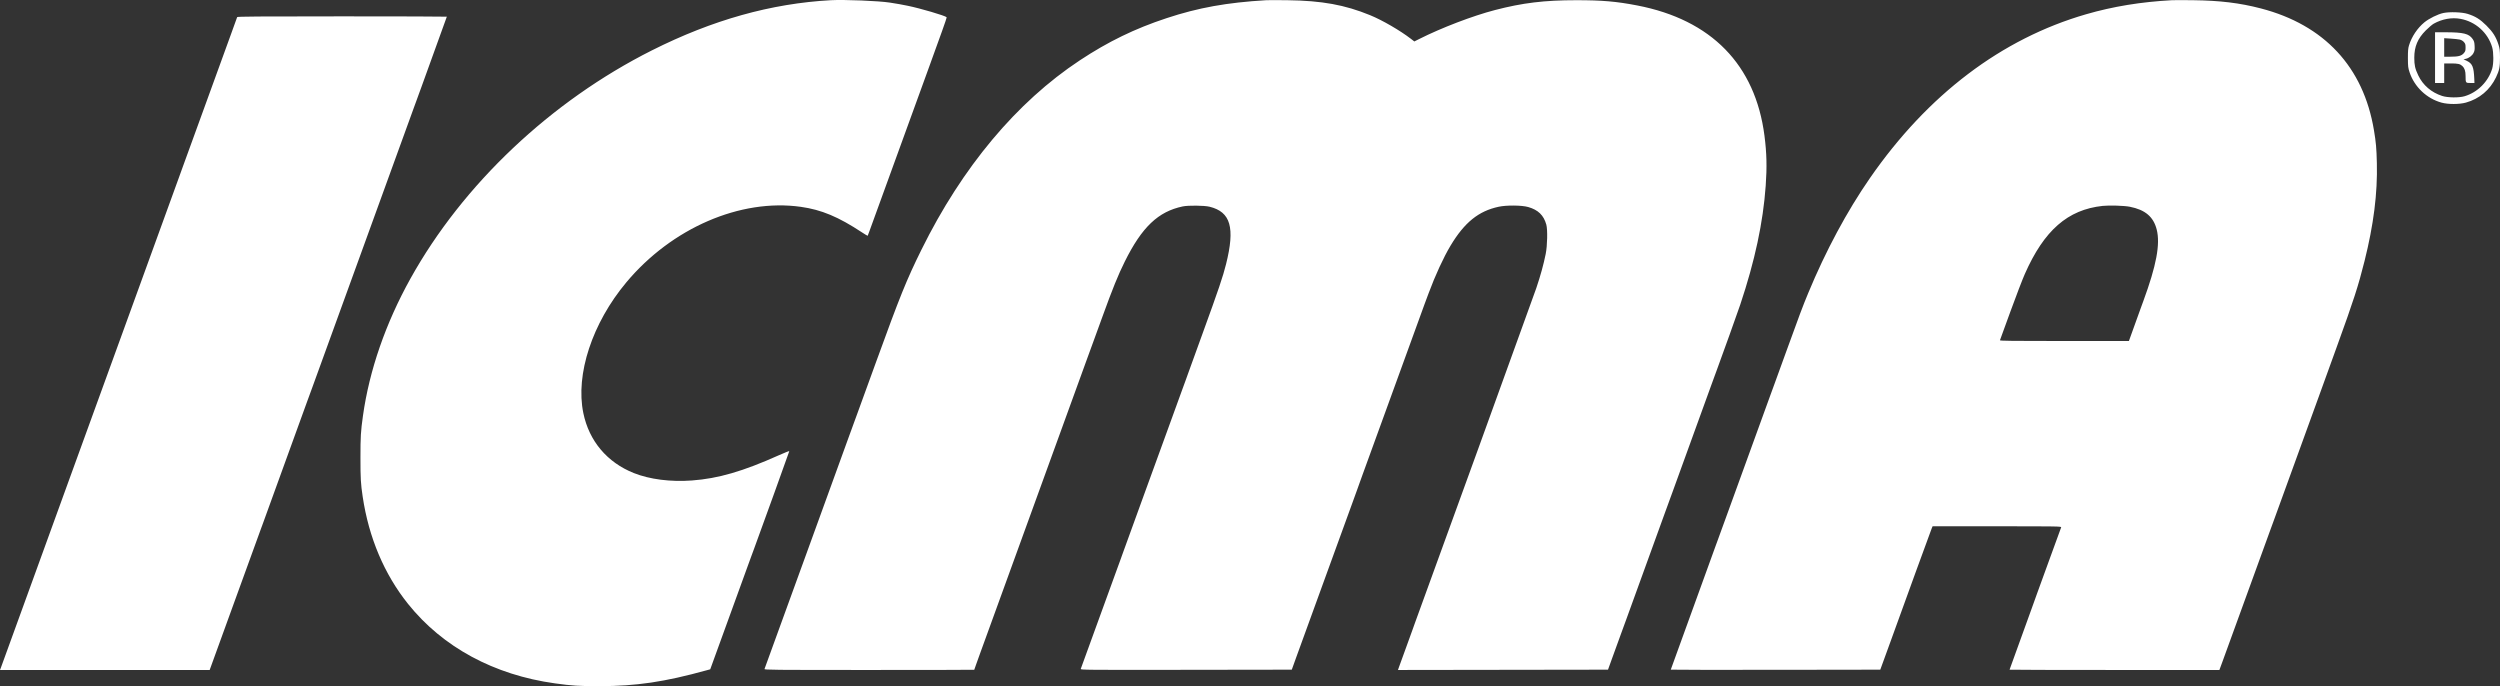 <?xml version="1.0" encoding="UTF-8"?> <svg xmlns="http://www.w3.org/2000/svg" width="787" height="216" viewBox="0 0 787 216" fill="none"><rect x="0" y="0" width="787" height="216" fill="#333333" stroke="none"/><path fill-rule="evenodd" clip-rule="evenodd" d="M261.536 0.064C242.746 1.096 224.299 6.268 205.231 15.852C173.395 31.854 145.698 58.034 129.198 87.722C121.389 101.773 116.257 116.607 114.254 130.921C113.565 135.844 113.471 137.416 113.472 144.119C113.472 150.657 113.564 152.262 114.172 156.341C116.094 169.243 120.972 180.772 128.463 190.121C139.366 203.731 155.535 212.472 174.716 215.127C180.114 215.875 182.188 216.004 188.705 216C200.303 215.993 209.167 214.679 222.526 210.985L223.583 210.693L228.944 195.932C231.893 187.813 234.73 180.002 235.248 178.572C235.767 177.143 236.36 175.519 236.565 174.963C236.771 174.408 237.107 173.498 237.312 172.942C239.498 167.023 248.469 142.163 248.469 142.024C248.469 141.924 247.02 142.491 245.25 143.284C233.825 148.403 226.108 150.644 217.797 151.257C211.124 151.749 204.527 150.906 199.55 148.926C191.124 145.573 185.446 138.835 183.632 130.034C181.12 117.857 186.432 101.716 197.176 88.877C211.478 71.786 233.08 62.437 252.093 65.111C258.602 66.026 263.921 68.25 271.393 73.18C272.323 73.793 273.111 74.263 273.145 74.224C273.179 74.184 273.422 73.546 273.686 72.805C274.279 71.14 291.924 22.579 292.71 20.45C293.022 19.603 293.349 18.694 293.437 18.429C293.622 17.869 294.383 15.762 296.55 9.815C297.409 7.459 298.062 5.483 298.001 5.422C297.495 4.915 289.685 2.618 285.749 1.818C283.61 1.383 282.685 1.218 280.16 0.823C276.639 0.272 265.799 -0.17 261.536 0.064ZM398.647 0.062C386.222 0.795 377.264 2.408 367.228 5.721C357.23 9.022 348.869 13.086 339.952 18.979C320.036 32.142 302.913 52.608 290.086 78.579C285.353 88.163 283.358 93.101 275.738 114.092C272.567 122.825 269.804 130.426 269.598 130.982C269.391 131.538 269.05 132.469 268.838 133.051C268.627 133.633 268.281 134.586 268.07 135.168C267.858 135.75 267.517 136.681 267.311 137.237C267.106 137.793 264.331 145.437 261.146 154.224C257.961 163.01 255.006 171.152 254.58 172.317C254.153 173.481 253.461 175.387 253.042 176.551C252.622 177.716 252.117 179.102 251.919 179.631C251.722 180.16 249.136 187.275 246.173 195.441C243.21 203.607 240.733 210.429 240.667 210.599C240.559 210.884 243.289 210.909 273.622 210.909C291.812 210.909 306.695 210.879 306.695 210.843C306.695 210.806 306.962 210.048 307.289 209.158C307.615 208.269 307.954 207.324 308.04 207.06C308.127 206.795 308.47 205.842 308.803 204.942C309.136 204.042 309.609 202.743 309.854 202.055C310.577 200.031 341.648 114.473 342.044 113.418C342.243 112.889 342.764 111.459 343.203 110.242C343.641 109.025 344.164 107.595 344.363 107.066C344.563 106.537 345.769 103.219 347.045 99.694C350.227 90.9 352.005 86.516 354.086 82.332C359.49 71.466 364.599 66.605 372.32 64.983C374.067 64.615 379.126 64.673 380.776 65.079C387.425 66.716 388.837 71.642 385.959 83.162C384.978 87.093 383.623 91.094 378.619 104.853C376.135 111.681 374.034 117.484 373.949 117.749C373.865 118.013 373.524 118.966 373.191 119.866C372.859 120.766 372.429 121.935 372.237 122.464C370.673 126.765 367.692 134.975 367.399 135.787C367.2 136.339 364.001 145.13 360.289 155.324C356.578 165.517 353.473 174.073 353.388 174.338C353.303 174.603 352.962 175.555 352.629 176.455C352.297 177.355 351.869 178.524 351.678 179.054C350.951 181.075 340.345 210.252 340.221 210.573C340.097 210.894 341.722 210.908 373.371 210.862L406.651 210.813L407.036 209.754C407.247 209.172 407.668 208.003 407.97 207.156C408.272 206.309 412.207 195.482 416.715 183.096C421.223 170.71 425.248 159.644 425.66 158.505C426.071 157.366 426.762 155.461 427.195 154.271C427.628 153.08 428.055 151.89 428.143 151.625C428.231 151.361 428.558 150.451 428.87 149.604C429.182 148.757 433.653 136.458 438.806 122.272C443.958 108.086 448.287 96.177 448.426 95.806C448.565 95.435 449.129 93.92 449.679 92.438C451.827 86.654 454.437 80.986 456.644 77.312C461.031 70.01 465.452 66.442 471.798 65.083C474.271 64.553 479.057 64.597 481.063 65.168C484.205 66.062 485.947 67.746 486.773 70.687C487.216 72.261 487.115 77.326 486.59 79.926C485.913 83.279 484.956 86.758 483.623 90.705C482.708 93.414 449.166 185.97 445.397 196.184C445.085 197.031 444.76 197.941 444.675 198.206C444.591 198.47 443.682 200.982 442.655 203.787C441.629 206.593 440.629 209.343 440.434 209.899L440.079 210.91L473.14 210.862L506.201 210.813L507.522 207.156C508.815 203.574 509.663 201.238 510.405 199.216C510.609 198.66 510.949 197.729 511.161 197.147C511.372 196.565 511.713 195.633 511.919 195.078C512.124 194.522 514.896 186.878 518.078 178.091C521.259 169.305 524.032 161.661 524.238 161.105C524.444 160.549 524.785 159.618 524.997 159.036C525.208 158.453 525.554 157.501 525.765 156.918C525.977 156.336 526.318 155.405 526.523 154.849C526.729 154.294 529.453 146.78 532.578 138.152C535.702 129.524 538.482 121.858 538.755 121.117C539.027 120.376 539.416 119.315 539.618 118.759C539.82 118.203 540.154 117.294 540.36 116.738C542.173 111.836 547.061 98.201 547.829 95.902C552.448 82.073 555.021 70.057 555.844 58.465C556.266 52.532 556.159 48.194 555.457 42.735C552.583 20.386 538.745 6.221 515.388 1.716C508.822 0.449 504.303 0.061 496.172 0.064C486.18 0.068 479.319 0.9 470.614 3.164C463.623 4.982 453.797 8.738 446.759 12.282L445.233 13.051L444.135 12.206C440.741 9.592 435.15 6.354 431.33 4.789C423.341 1.516 416.155 0.213 405.277 0.067C402.265 0.027 399.281 0.024 398.647 0.062ZM683.727 0.064C673.953 0.595 665.206 2.026 656.727 4.481C630.066 12.198 606.886 29.763 588.66 56.059C581.434 66.485 574.729 78.977 569.212 92.294C567.477 96.483 566.442 99.236 562.264 110.785C560.361 116.044 558.642 120.78 558.444 121.31C558.245 121.839 557.738 123.225 557.316 124.389C554.289 132.743 543.35 162.888 543.049 163.703C542.844 164.259 542.503 165.19 542.292 165.773C542.08 166.355 541.735 167.308 541.523 167.89C541.312 168.472 540.966 169.425 540.754 170.007C540.543 170.589 540.201 171.52 539.994 172.076C538.832 175.199 525.958 210.727 525.958 210.81C525.958 210.865 540.797 210.888 558.935 210.862L591.912 210.813L593.353 206.867C594.145 204.697 595.121 202.012 595.52 200.9C595.919 199.789 597.348 195.848 598.695 192.142C600.922 186.015 601.98 183.097 603.056 180.112C604.825 175.208 607.872 166.889 608.098 166.347L608.378 165.676H628.682C647.941 165.676 648.979 165.694 648.852 166.013C648.779 166.198 647.208 170.508 645.36 175.589C643.512 180.671 641.654 185.781 641.23 186.945C640.806 188.11 640.387 189.279 640.299 189.544C640.211 189.809 639.883 190.718 639.571 191.565C638.199 195.278 632.61 210.74 632.61 210.82C632.61 210.869 647.472 210.909 665.637 210.909H698.663L699.535 208.551C700.014 207.255 703.533 197.575 707.355 187.042C711.177 176.508 714.466 167.457 714.665 166.927C714.863 166.398 715.378 164.991 715.81 163.801C716.241 162.611 716.934 160.705 717.349 159.566C718.163 157.336 729.208 126.914 729.82 125.22C731.065 121.771 732.13 118.826 735.658 109.087C740.993 94.358 742.38 90.067 744.351 82.197C747.222 70.734 748.469 60.828 748.235 51.343C748.118 46.584 747.966 44.874 747.314 40.957C744.007 21.095 731.697 7.852 711.701 2.649C705.071 0.923 698.868 0.172 690.356 0.064C687.397 0.026 684.414 0.026 683.727 0.064ZM769.145 4.097C767.415 4.469 764.658 5.83 763.188 7.037C760.999 8.835 759.198 11.537 758.353 14.29C758.073 15.204 758.001 16.05 758.01 18.333C758.02 20.93 758.073 21.374 758.534 22.76C760.064 27.359 763.925 31.024 768.589 32.306C770.689 32.882 774.15 32.878 776.268 32.296C780.492 31.135 783.862 28.304 785.749 24.333C786.806 22.108 787.015 21.059 786.999 18.044C786.987 15.8 786.919 15.244 786.498 13.97C785.692 11.531 784.751 10.055 782.713 8.03C780.713 6.044 779.271 5.148 776.831 4.375C775.059 3.813 771.126 3.671 769.145 4.097ZM74.657 5.388C74.54 5.739 73.252 9.308 72.816 10.489C72.232 12.074 71.919 12.934 64.757 32.672C57.969 51.379 57.866 51.662 57.513 52.594C57.352 53.018 56.851 54.403 56.4 55.674C55.42 58.431 38.959 103.756 38.435 105.141C38.234 105.671 34.772 115.198 30.74 126.314C21.676 151.302 21.947 150.556 21.509 151.721C21.31 152.251 16.516 165.46 10.854 181.075C5.193 196.69 0.435 209.791 0.281 210.187L0 210.909L33.003 210.908L66.006 210.906L73.008 191.612C79.908 172.595 81.331 168.679 82.064 166.687C82.269 166.131 82.604 165.222 82.808 164.666C83.013 164.11 86.131 155.513 89.737 145.562C93.343 135.611 96.462 127.014 96.667 126.458C96.873 125.903 97.214 124.972 97.425 124.389C97.637 123.807 97.978 122.876 98.185 122.32C98.391 121.764 101.858 112.215 105.89 101.099C109.922 89.983 113.554 79.979 113.961 78.868C114.368 77.756 118.125 67.406 122.311 55.866C126.496 44.327 130.089 34.431 130.295 33.875C130.502 33.32 130.843 32.389 131.055 31.806C131.266 31.224 131.612 30.271 131.823 29.689C132.035 29.107 132.376 28.175 132.581 27.62C133.966 23.868 140.663 5.332 140.663 5.25C140.663 5.194 125.83 5.148 107.7 5.148C81.501 5.148 74.721 5.197 74.657 5.388ZM774.538 5.931C779.284 6.79 783.175 10.268 784.537 14.868C785.014 16.479 785.017 20.027 784.543 21.605C783.31 25.705 779.949 29.07 775.871 30.287C774.094 30.818 770.52 30.772 768.76 30.196C765.383 29.091 762.751 26.827 761.285 23.766C760.268 21.644 760.017 20.536 760.017 18.171C760.017 14.671 761.098 12.109 763.65 9.561C764.558 8.655 765.691 7.698 766.168 7.436C768.841 5.965 771.793 5.435 774.538 5.931ZM766.551 18.14V26.128H767.992H769.433V23.048V19.969H771.534C773.765 19.969 774.445 20.124 775.167 20.8C775.856 21.444 776.159 22.385 776.162 23.89C776.166 26.111 776.177 26.128 777.677 26.128H778.958L778.899 24.733C778.744 21.043 778.298 19.991 776.529 19.149L775.516 18.667L776.173 18.53C777.189 18.32 778.224 17.548 778.673 16.666C779.005 16.014 779.067 15.607 779.01 14.464C778.95 13.285 778.848 12.934 778.364 12.244C777.204 10.591 775.482 10.168 769.865 10.158L766.551 10.152V18.14ZM774.333 12.46C774.797 12.565 775.312 12.868 775.63 13.225C776.082 13.729 776.159 13.983 776.159 14.961C776.159 15.958 776.085 16.19 775.583 16.763C774.848 17.601 773.879 17.851 771.366 17.851H769.433V14.937V12.022L771.499 12.154C772.635 12.227 773.911 12.364 774.333 12.46ZM670.467 65.085C675.306 66.038 677.903 68.234 678.925 72.238C680.101 76.841 678.841 83.575 674.696 94.844C674.365 95.743 673.985 96.783 673.851 97.153C673.717 97.524 672.837 99.97 671.894 102.589L670.179 107.351L649.837 107.353C633.643 107.354 629.513 107.306 629.584 107.114C629.634 106.982 631.113 102.918 632.872 98.083C634.631 93.249 636.674 87.928 637.411 86.259C643.487 72.5 650.911 66.004 661.916 64.815C664.004 64.589 668.705 64.738 670.467 65.085Z" fill="white"></path></svg> 